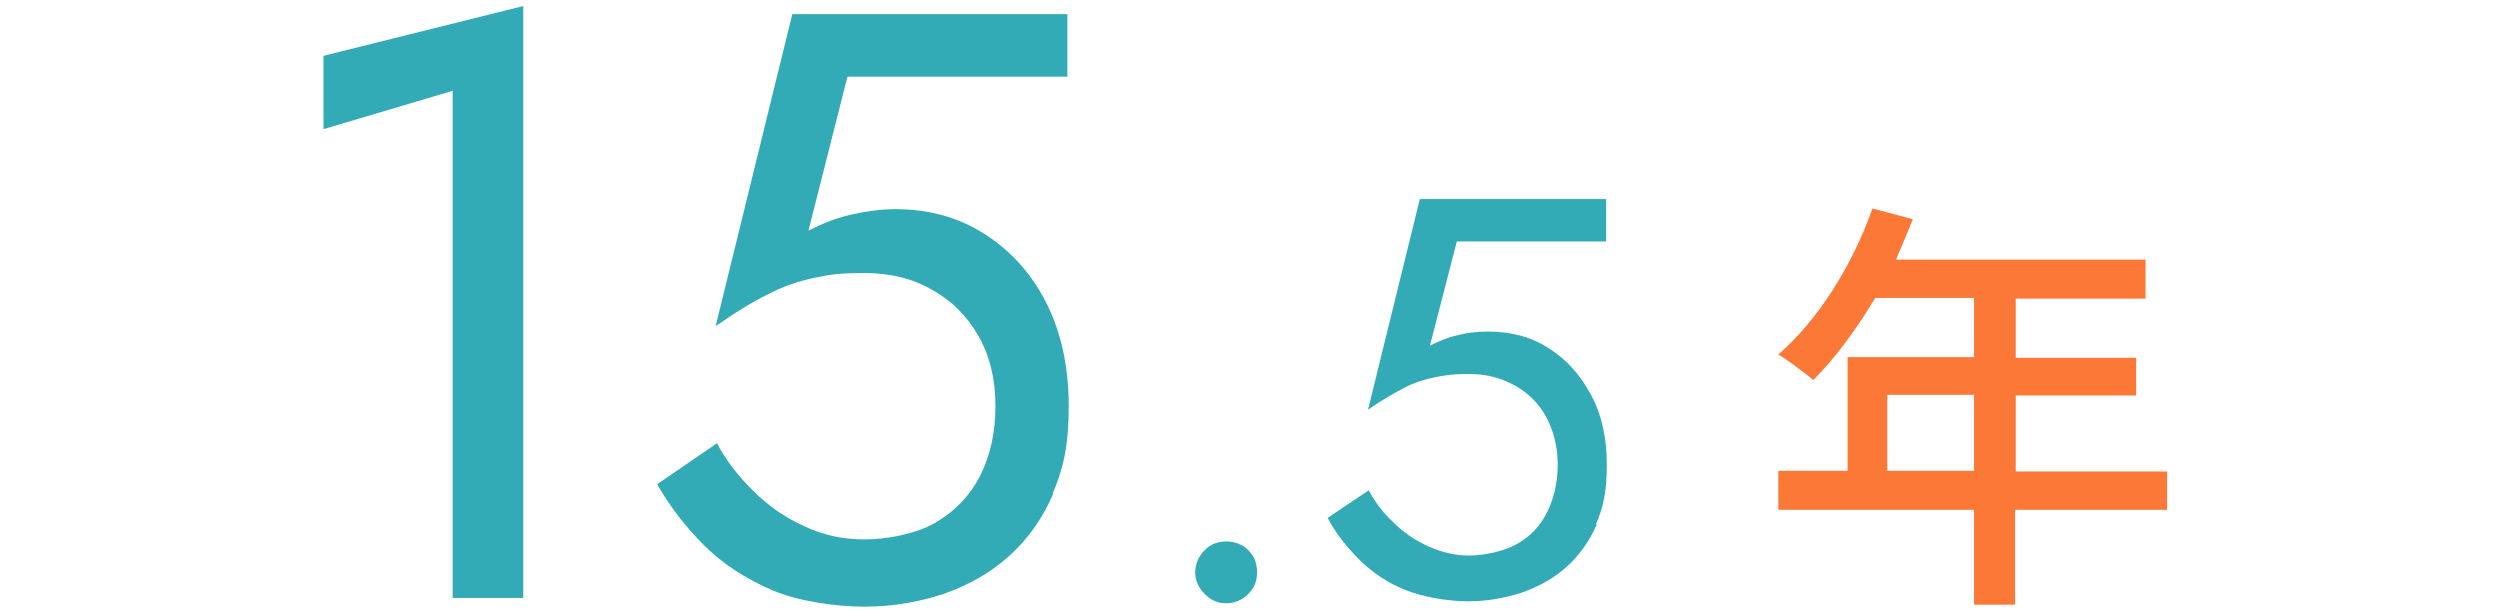 <?xml version="1.0" encoding="UTF-8"?>
<svg xmlns="http://www.w3.org/2000/svg" version="1.1" viewBox="0 0 371.7 91">
  <defs>
    <style>
      .cls-1 {
        fill: #33abb6;
      }

      .cls-2 {
        isolation: isolate;
      }

      .cls-3 {
        fill: #fb7837;
      }
    </style>
  </defs>
  <!-- Generator: Adobe Illustrator 28.7.5, SVG Export Plug-In . SVG Version: 1.2.0 Build 176)  -->
  <g>
    <g id="_グループ_13">
      <g class="cls-2">
        <path class="cls-3" d="M322.1,75.8h-22.5v14.1h-6.1v-14.1h-29.1v-5.8h10.3v-16.9h18.8v-8.8h-14.7c-2.8,4.7-6,9-9.2,12.2-1.2-1-3.7-2.9-5.2-3.8,5.9-5.1,11-13.2,14-21.7l6,1.6c-.8,2-1.7,4.1-2.5,6h37.1v5.8h-19.3v8.8h17.9v5.6h-17.9v11.3h22.5v5.8h0ZM293.5,70v-11.3h-12.9v11.3h12.9Z"/>
      </g>
      <g>
        <path class="cls-1" d="M179.1,81.8c.9-.9,2-1.3,3.2-1.3s2.4.4,3.3,1.3c.9.9,1.3,2,1.3,3.3s-.4,2.3-1.3,3.2-2,1.4-3.3,1.4-2.3-.5-3.2-1.4c-.9-.9-1.4-2-1.4-3.2s.5-2.4,1.4-3.3Z"/>
        <path class="cls-1" d="M237.4,78c-1.1,2.5-2.6,4.6-4.5,6.3-1.9,1.7-4.1,2.9-6.6,3.8-2.5.8-5.1,1.3-8,1.3s-6.7-.6-9.4-1.7c-2.7-1.1-4.9-2.6-6.8-4.5-1.9-1.9-3.5-3.9-4.7-6.2l6.1-4.1c.9,1.7,2.1,3.3,3.6,4.7,1.5,1.5,3.2,2.7,5.2,3.6,2,.9,4,1.4,6.1,1.4s5.2-.6,7.1-1.7c2-1.1,3.5-2.7,4.5-4.7,1-2,1.6-4.4,1.6-7.1s-.6-5-1.7-7.1c-1.1-2-2.7-3.6-4.7-4.7-2-1.1-4.2-1.7-6.8-1.7s-3.5.2-5.1.5c-1.5.3-3.1.8-4.6,1.6-1.5.8-3.3,1.8-5.3,3.2l7.7-31.3h27.7v6.3h-22.2l-4,15.5c1.4-.7,2.8-1.3,4.3-1.6,1.5-.4,3-.5,4.4-.5,3.4,0,6.4.8,9,2.5,2.7,1.7,4.7,4,6.3,7s2.3,6.4,2.3,10.3-.5,6.3-1.6,8.8Z"/>
      </g>
      <g>
        <path class="cls-1" d="M48.1,8.3L77.8.9v88h-10.5V13.5l-19.2,5.7v-10.9Z"/>
        <path class="cls-1" d="M156.6,73.4c-1.6,3.7-3.8,6.8-6.6,9.3-2.8,2.5-6,4.3-9.7,5.6-3.6,1.2-7.6,1.9-11.8,1.9s-9.9-.8-13.8-2.5c-3.9-1.7-7.3-3.9-10-6.6-2.8-2.8-5.1-5.8-7-9.1l8.9-6.1c1.3,2.5,3.1,4.8,5.3,7,2.2,2.2,4.7,4,7.6,5.3,2.9,1.4,5.9,2,9.1,2s7.6-.8,10.5-2.5c2.9-1.7,5.1-4,6.6-6.9,1.5-3,2.3-6.4,2.3-10.4s-.8-7.4-2.5-10.4c-1.7-3-4-5.3-6.9-6.9-2.9-1.7-6.3-2.5-10-2.5s-5.2.2-7.5.7c-2.3.5-4.5,1.2-6.8,2.4-2.3,1.1-4.9,2.7-7.9,4.8L117.8,2.1h40.9v9.3h-32.7l-5.8,22.9c2.1-1.1,4.2-1.9,6.4-2.4,2.2-.5,4.4-.8,6.5-.8,5,0,9.4,1.2,13.3,3.7,3.9,2.5,7,5.9,9.2,10.3,2.2,4.4,3.3,9.5,3.3,15.3s-.8,9.3-2.4,13Z"/>
      </g>
    </g>
  </g>
</svg>